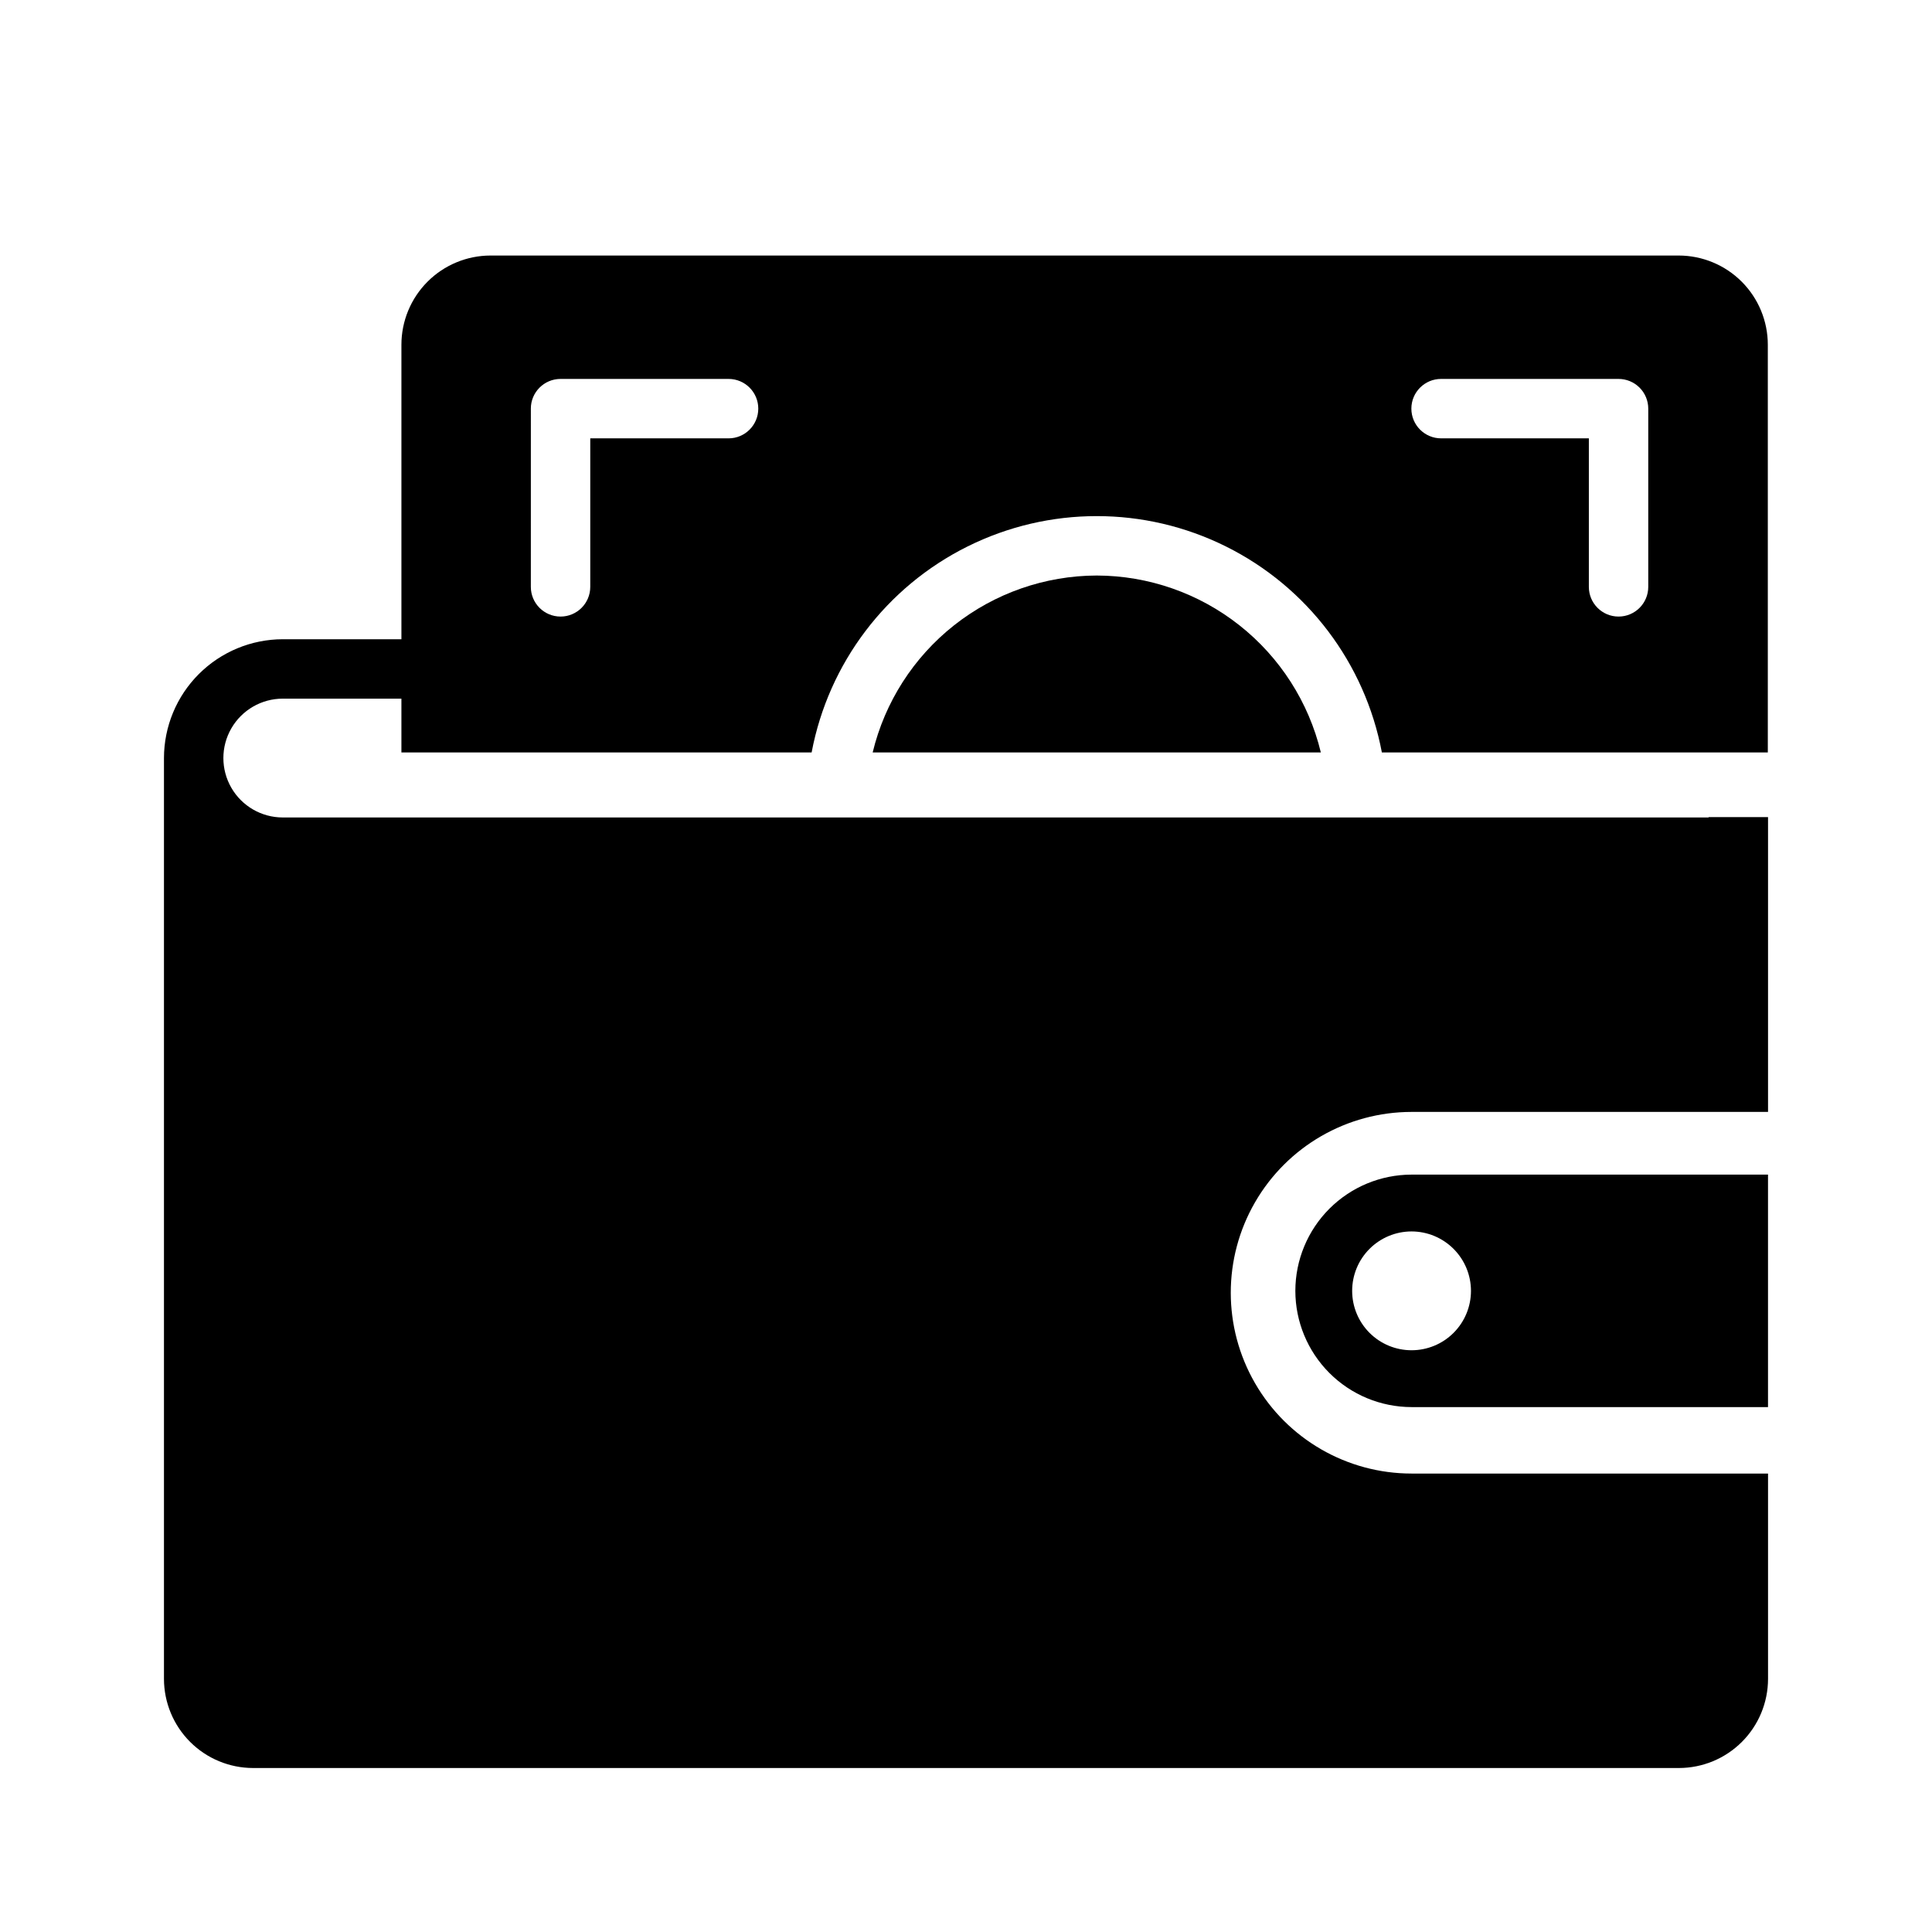<?xml version="1.0" encoding="UTF-8"?>
<!-- Uploaded to: ICON Repo, www.svgrepo.com, Generator: ICON Repo Mixer Tools -->
<svg fill="#000000" width="800px" height="800px" version="1.1" viewBox="144 144 512 512" xmlns="http://www.w3.org/2000/svg">
 <g>
  <path d="m487.28 486.09c0.008 8.164 3.254 15.996 9.027 21.77 5.773 5.777 13.605 9.023 21.77 9.035h94.465v-61.609h-94.465c-8.164 0.008-15.996 3.258-21.77 9.031-5.773 5.777-9.02 13.605-9.027 21.773zm46.539 0h0.004c0 4.176-1.66 8.18-4.613 11.133-2.953 2.953-6.957 4.609-11.133 4.609s-8.18-1.656-11.133-4.609c-2.953-2.953-4.609-6.957-4.609-11.133 0-4.176 1.656-8.18 4.609-11.133 2.953-2.953 6.957-4.613 11.133-4.613 4.176 0.004 8.176 1.664 11.129 4.617 2.953 2.949 4.613 6.953 4.617 11.129z"/>
  <path d="m596.8 360.54v0.098h-377.86c-5.625 0-10.82-3-13.633-7.871s-2.812-10.871 0-15.742c2.812-4.871 8.008-7.875 13.633-7.875h31.438v14.258h108.71c4.469-23.664 19.762-43.867 41.328-54.59 21.562-10.723 46.902-10.723 68.465 0 21.566 10.723 36.859 30.926 41.328 54.59h102.28v-108.07c-0.008-6.262-2.496-12.266-6.922-16.691-4.43-4.43-10.434-6.918-16.695-6.926h-314.88 0.004c-6.262 0.008-12.266 2.496-16.691 6.926-4.426 4.426-6.918 10.43-6.926 16.691v78.07h-31.438c-8.348 0.008-16.352 3.332-22.254 9.234s-9.223 13.906-9.234 22.254v244.03c0.008 6.262 2.5 12.266 6.926 16.691 4.426 4.43 10.43 6.918 16.691 6.926h377.86c6.262-0.008 12.266-2.496 16.691-6.926 4.43-4.426 6.918-10.43 6.926-16.691v-54.418h-94.465c-17.117 0-32.938-9.133-41.496-23.957-8.559-14.828-8.559-33.094 0-47.918 8.559-14.824 24.379-23.961 41.496-23.961h94.465v-78.133zm-70.898-116.12h47.031c2.086 0 4.09 0.828 5.566 2.305s2.305 3.481 2.305 5.566v47.234c0 4.348-3.523 7.871-7.871 7.871s-7.871-3.523-7.871-7.871v-39.359h-39.16c-4.348 0-7.875-3.527-7.875-7.875s3.527-7.871 7.875-7.871zm-241.22 7.871h-0.004c0-4.348 3.527-7.871 7.875-7.871h44.527c4.348 0 7.871 3.523 7.871 7.871s-3.523 7.875-7.871 7.875h-36.656v39.359c0 4.348-3.523 7.871-7.871 7.871-4.348 0-7.875-3.523-7.875-7.871z"/>
  <path d="m434.65 296.52c-13.719 0.035-27.027 4.676-37.797 13.18-10.766 8.5-18.367 20.371-21.586 33.707h118.77c-3.219-13.336-10.82-25.207-21.59-33.707-10.766-8.504-24.078-13.145-37.797-13.18z"/>
 </g>
</svg>